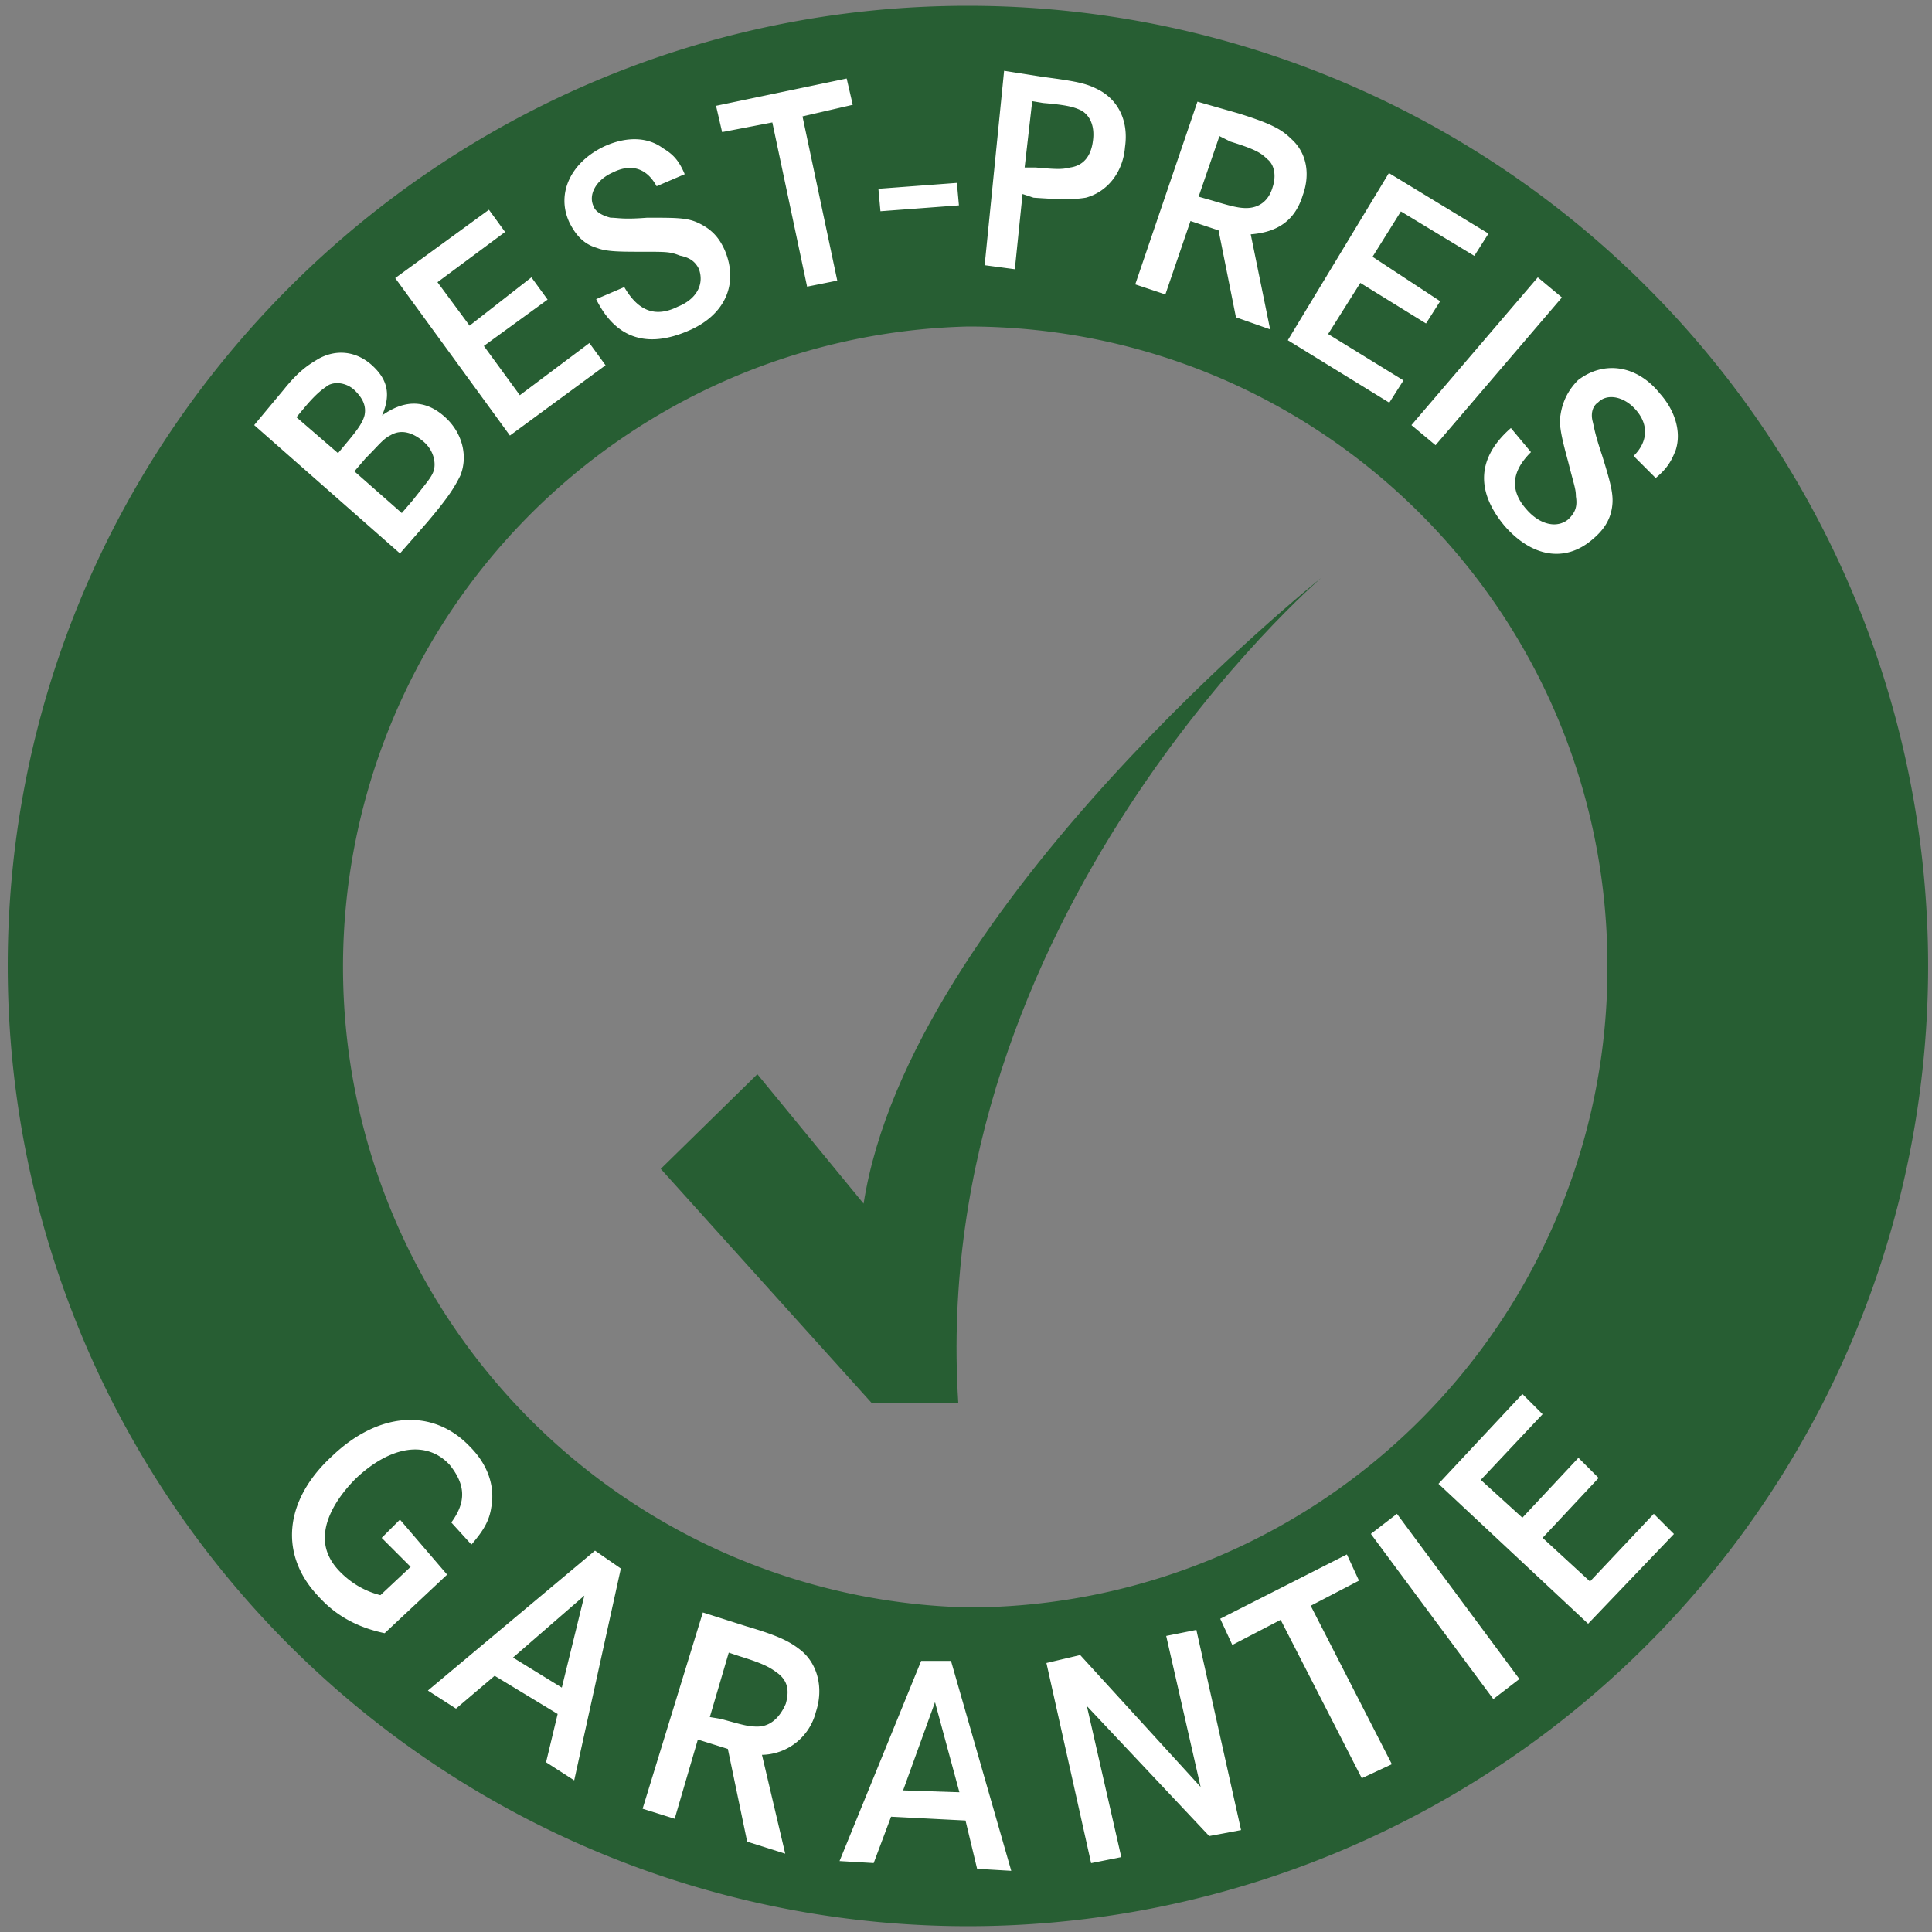 <svg id="Ebene_1" xmlns="http://www.w3.org/2000/svg" viewBox="0 0 100 100"><rect x="0" y="0" width="100" height="100" fill="#808080" stroke="none"/><style>.st3{fill:#275e33}.st4{fill:#fff;stroke:#fff;stroke-width:6.254000e-02}</style><path id="haken_2_" class="st3" d="M68.4 29.9s-21.3 17-23.7 32.4l-5.5-6.7-5 4.9 10.9 12.1h4.5C48 47.4 68.4 29.9 68.4 29.9z"/><path class="st3" d="M50.1.3C22.7.3.4 22.6.4 50A49.7 49.7 0 1050.1.3m0 82.9a33.16 33.16 0 010-66.3c18.3 0 33.1 14.8 33.1 33.1a33.1 33.1 0 01-33.1 33.2"/><path class="st4" d="M23.1 81.5l-3.2 3c-1.4-.3-2.5-.9-3.4-1.9-2-2.1-1.8-4.9.7-7.2 2.4-2.3 5.2-2.5 7.1-.5.9.9 1.3 2 1.1 3.1-.1.7-.4 1.2-1 1.9l-1-1.1c.8-1.1.7-2-.1-3-1.2-1.3-3.1-1-4.9.7-.9.9-1.5 1.9-1.6 2.8-.1.8.2 1.5.8 2.1.6.6 1.3 1 2.1 1.2l1.6-1.5-1.5-1.5.9-.9 2.4 2.8zm9-.3l-2.4 10.9-1.4-.9.6-2.5-3.3-2-2 1.7-1.4-.9 8.6-7.2 1.3.9zm-1.8 1.3l-3.8 3.3 2.6 1.6 1.2-4.9zm8.3 1.7c1.7.5 2.3.8 2.9 1.3.8.7 1.1 1.9.7 3.1a2.9 2.9 0 01-2.8 2.2l1.2 5.1-1.9-.6-1-4.8-1.6-.5-1.2 4.1-1.6-.5 3.1-10.1 2.2.7zM37.3 89c1.1.3 1.4.4 1.9.4.7 0 1.2-.5 1.5-1.2.2-.7.1-1.2-.4-1.6-.4-.3-.7-.5-2-.9l-.6-.2-1 3.4.6.1zm11.9-3l3.1 10.8-1.7-.1-.6-2.5-3.9-.2-.9 2.4-1.7-.1L47.7 86h1.5zm-.8 2l-1.7 4.7 3 .1-1.3-4.8zm7.5-2.3l6.3 6.9-1.8-7.9 1.5-.3 2.3 10.3-1.6.3-6.4-6.8 1.8 7.9-1.5.3-2.3-10.3 1.7-.4zm13.8-5.2l.6 1.3-2.5 1.3 4.2 8.2-1.5.7-4.2-8.2-2.5 1.3-.6-1.3 6.5-3.3zm7.6 7.4L71 79.4l1.3-1 6.3 8.5-1.3 1zm4.4-12.4l1 1-2.9 3.1 2.5 2.3 3.3-3.5 1 1-4.4 4.6-7.7-7.2 4.3-4.6 1 1-3.2 3.4 2.2 2 2.9-3.1zM14.7 20.2c.8-1 1.3-1.3 1.8-1.6.9-.5 1.9-.4 2.7.3.9.8 1 1.6.5 2.7 1.2-.9 2.3-.9 3.3 0 .9.8 1.2 2 .8 3-.3.6-.6 1.1-1.7 2.4l-1.4 1.6-7.5-6.6 1.5-1.8zm3.3 2.7c.5-.6.8-1 .9-1.4.1-.5-.1-.9-.5-1.3s-1-.5-1.4-.3c-.3.2-.6.4-1.2 1.1l-.5.6 2.2 1.9.5-.6zm3.4 3c.7-.9 1-1.2 1.1-1.6.1-.5-.1-1.1-.6-1.5-.6-.5-1.2-.6-1.7-.3-.4.2-.6.5-1.3 1.2l-.6.7 2.5 2.2.6-.7zm6.1-11.5l.8 1.1-3.3 2.4 1.9 2.6 3.6-2.7.8 1.1-4.9 3.6-5.9-8.1 4.8-3.5.8 1.1-3.5 2.6 1.7 2.3 3.2-2.5zM34 9.6c-.5-.9-1.3-1.2-2.3-.7-.9.4-1.3 1.2-1 1.8.1.3.5.5.9.6.4 0 .6.1 1.9 0 1.6 0 2.1 0 2.7.3.6.3 1 .7 1.3 1.4.7 1.7 0 3.3-1.9 4.1-2.1.9-3.7.4-4.7-1.6l1.4-.6c.7 1.2 1.6 1.6 2.8 1 1-.4 1.4-1.2 1.1-2-.2-.4-.5-.6-1-.7-.5-.2-.7-.2-1.9-.2s-1.9 0-2.4-.2c-.7-.2-1.1-.7-1.4-1.3-.7-1.5.1-3.1 1.8-3.9 1.1-.5 2.2-.5 3 .1.5.3.8.6 1.1 1.3l-1.4.6zm9.8-5.5l.3 1.3-2.6.6 1.8 8.5-1.5.3L40 6.3l-2.6.5-.3-1.3 6.7-1.4zm5.7 5.4l.1 1.1-4 .3-.1-1.1 4-.3zM53.9 4c1.5.2 2.2.3 2.8.6 1.1.5 1.7 1.6 1.5 3-.1 1.3-.9 2.3-2 2.6-.6.1-1.3.1-2.7 0l-.6-.2-.4 3.9-1.5-.2 1-10 1.9.3zm-.3 4.7c1.1.1 1.4.1 1.8 0 .7-.1 1.1-.6 1.2-1.4.1-.7-.1-1.3-.6-1.6-.4-.2-.8-.3-2-.4l-.6-.1-.4 3.5h.6zm10.5-2.8c1.6.5 2.2.8 2.7 1.3.8.7 1 1.8.6 2.9-.4 1.3-1.3 1.9-2.7 2l1 4.9-1.7-.6-.9-4.5-1.5-.5-1.3 3.8-1.5-.5L62 5.3l2.1.6zm-1.4 4.5c1 .3 1.4.4 1.8.4.7 0 1.2-.4 1.4-1.1.2-.6.1-1.2-.3-1.5-.3-.3-.6-.5-1.9-.9l-.6-.3-1.1 3.2.7.2zm11.8 5.2l-.7 1.1-3.4-2.1-1.7 2.7 3.9 2.4-.7 1.1-5.2-3.2L71.9 9l5.1 3.1-.7 1.1-3.8-2.3-1.5 2.4 3.5 2.3zM73.1 22l6.5-7.6 1.2 1-6.5 7.6-1.2-1zm11.5 1.6c.7-.7.8-1.6.1-2.4-.6-.7-1.5-.9-2-.4-.3.2-.4.6-.3 1 .1.4.1.6.5 1.8.5 1.6.6 2.1.5 2.7-.1.6-.4 1.1-1 1.6-1.4 1.2-3.1.9-4.5-.7-1.5-1.8-1.4-3.5.3-5l1 1.2c-1 1-1.1 2-.2 3 .7.8 1.6 1 2.2.5.3-.3.5-.6.4-1.2 0-.4-.1-.6-.4-1.8-.3-1.1-.5-1.9-.4-2.4.1-.7.4-1.3.9-1.8 1.3-1 3-.8 4.2.7.8.9 1.1 2 .8 2.9-.2.5-.4.9-1 1.4l-1.1-1.1z"/></svg>